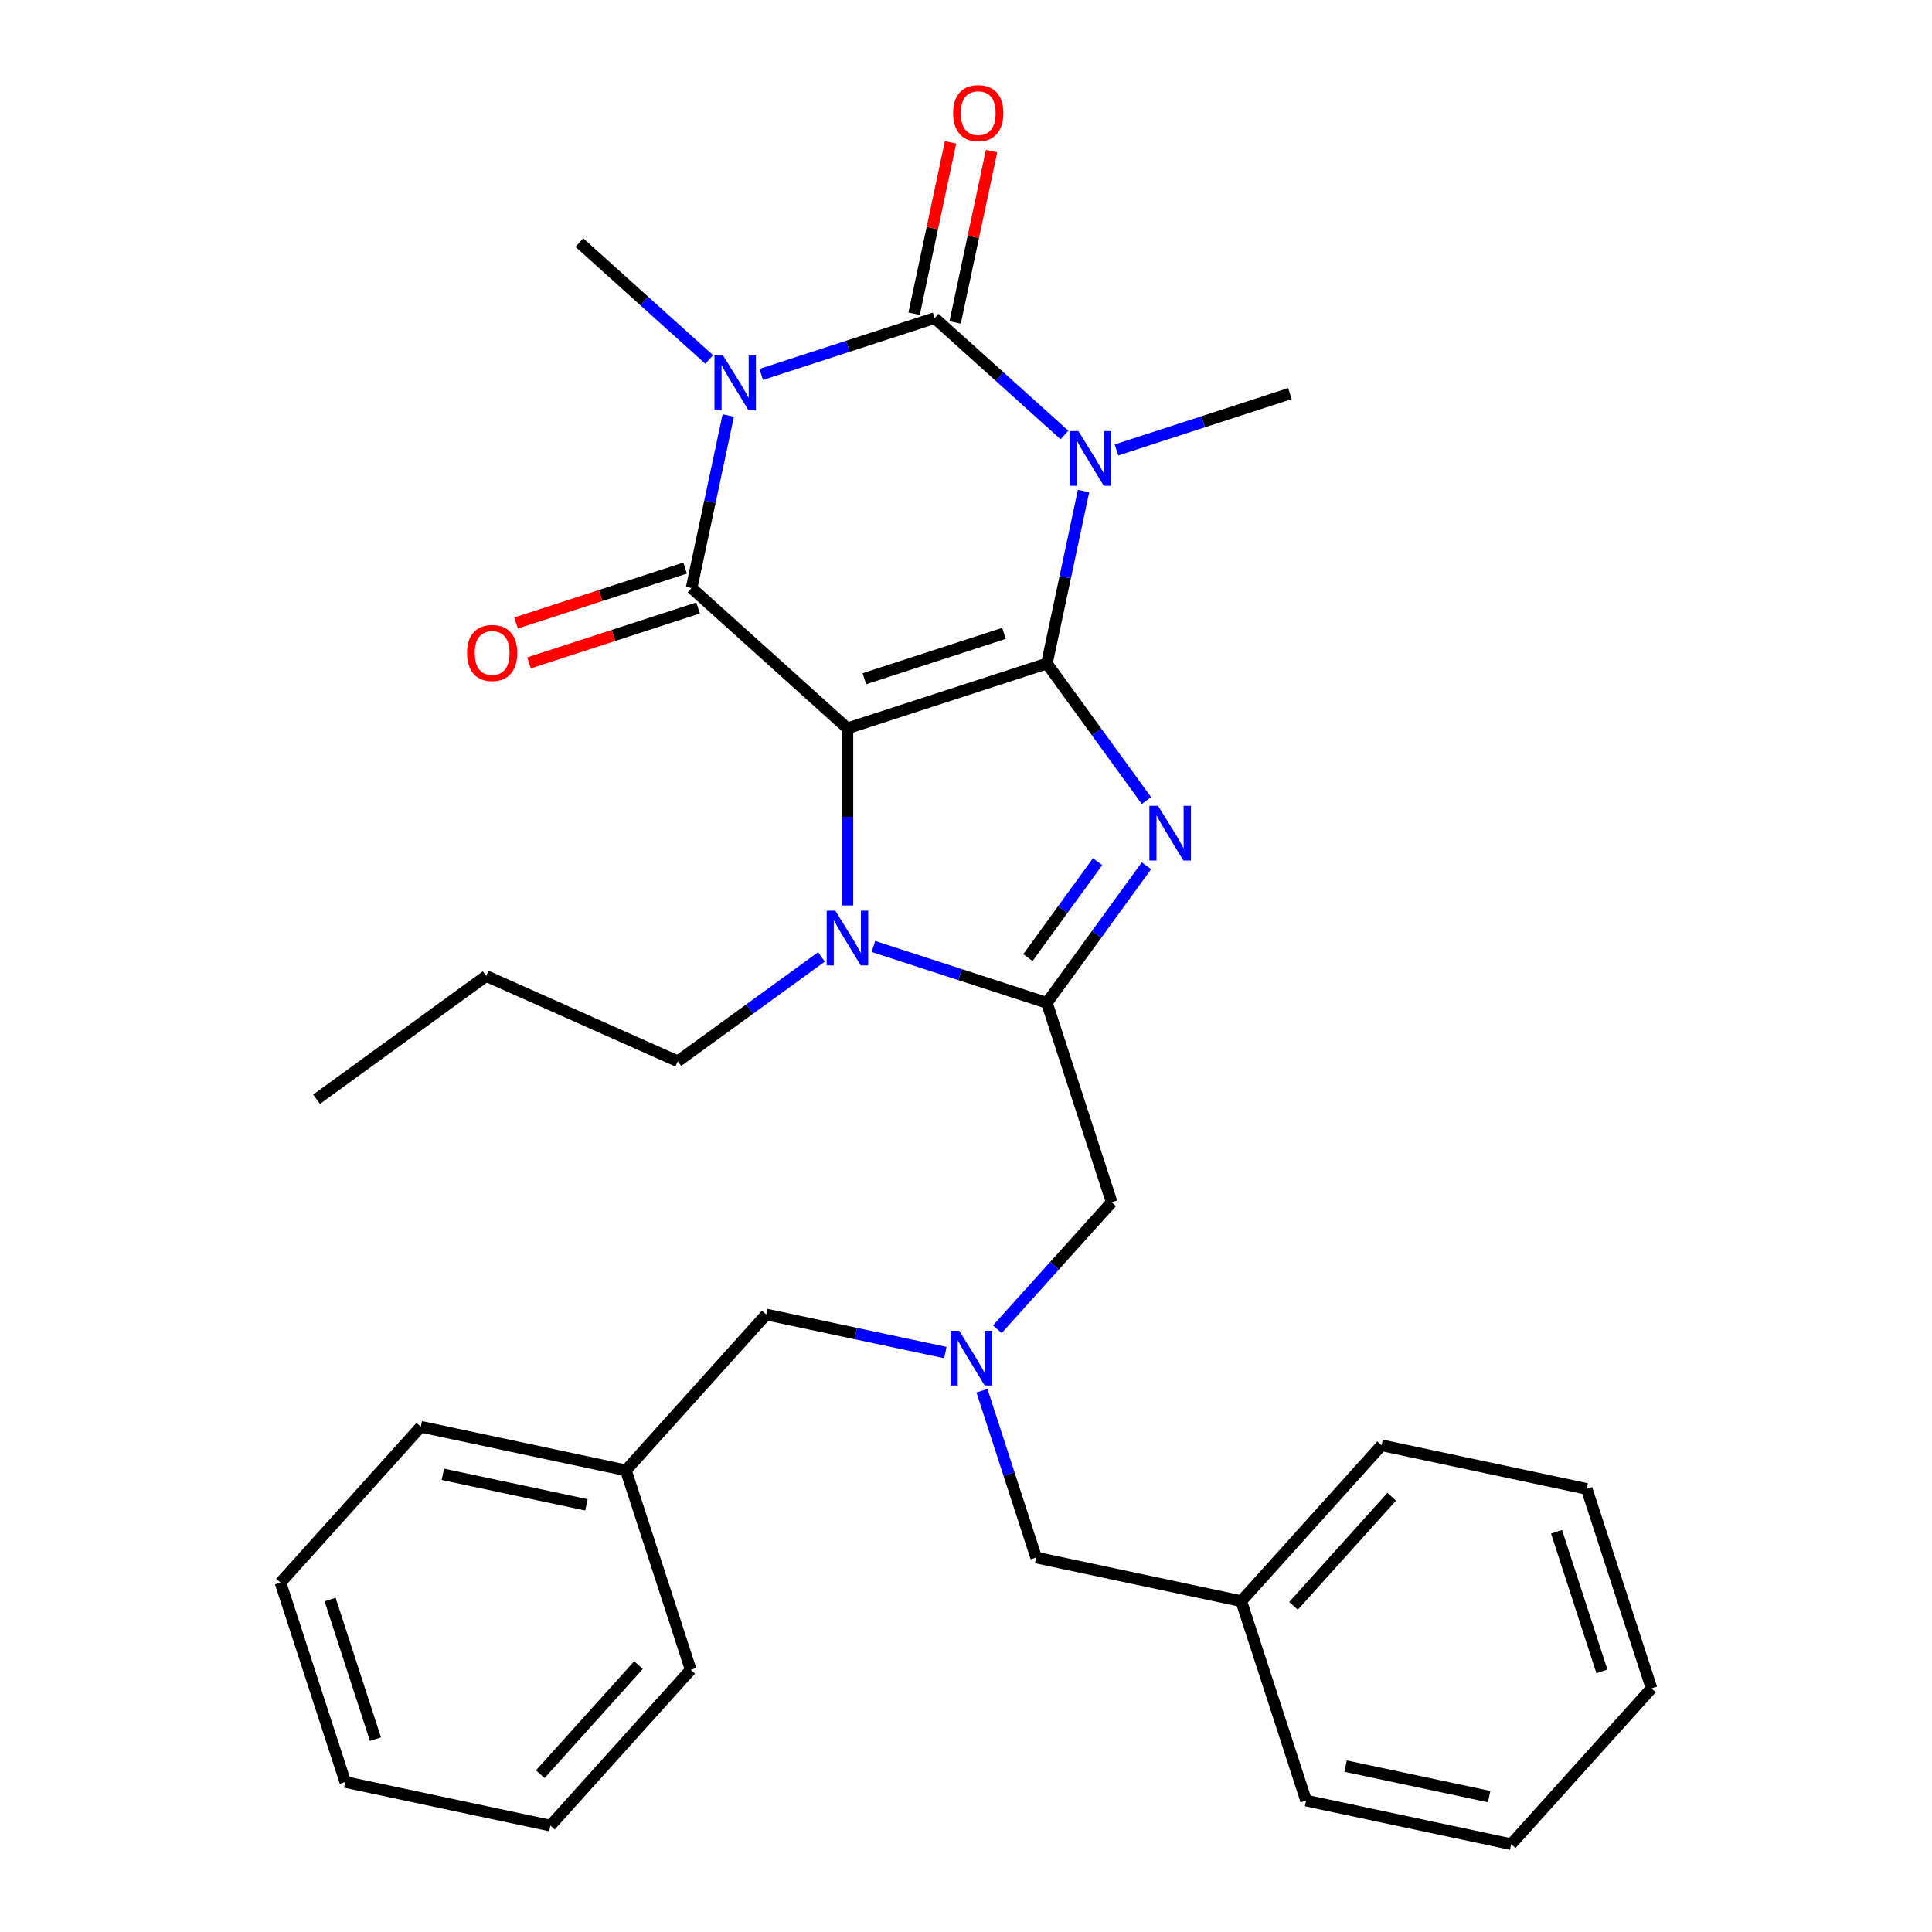 <?xml version='1.0' encoding='iso-8859-1'?>
<svg version='1.1' baseProfile='full'
              xmlns='http://www.w3.org/2000/svg'
                      xmlns:rdkit='http://www.rdkit.org/xml'
                      xmlns:xlink='http://www.w3.org/1999/xlink'
                  xml:space='preserve'
width='1000px' height='1000px' viewBox='0 0 1000 1000'>
<!-- END OF HEADER -->
<rect style='opacity:1.0;fill:#FFFFFF;stroke:none' width='1000' height='1000' x='0' y='0'> </rect>
<path class='bond-0' d='M 541.86,343.438 L 438.631,376.979' style='fill:none;fill-rule:evenodd;stroke:#000000;stroke-width:6px;stroke-linecap:butt;stroke-linejoin:miter;stroke-opacity:1' />
<path class='bond-0' d='M 519.668,327.823 L 447.407,351.302' style='fill:none;fill-rule:evenodd;stroke:#000000;stroke-width:6px;stroke-linecap:butt;stroke-linejoin:miter;stroke-opacity:1' />
<path class='bond-1' d='M 541.86,343.438 L 551.351,298.79' style='fill:none;fill-rule:evenodd;stroke:#000000;stroke-width:6px;stroke-linecap:butt;stroke-linejoin:miter;stroke-opacity:1' />
<path class='bond-1' d='M 551.351,298.79 L 560.841,254.142' style='fill:none;fill-rule:evenodd;stroke:#0000FF;stroke-width:6px;stroke-linecap:butt;stroke-linejoin:miter;stroke-opacity:1' />
<path class='bond-5' d='M 541.86,343.438 L 567.63,378.907' style='fill:none;fill-rule:evenodd;stroke:#000000;stroke-width:6px;stroke-linecap:butt;stroke-linejoin:miter;stroke-opacity:1' />
<path class='bond-5' d='M 567.63,378.907 L 593.4,414.376' style='fill:none;fill-rule:evenodd;stroke:#0000FF;stroke-width:6px;stroke-linecap:butt;stroke-linejoin:miter;stroke-opacity:1' />
<path class='bond-4' d='M 438.631,376.979 L 357.969,304.351' style='fill:none;fill-rule:evenodd;stroke:#000000;stroke-width:6px;stroke-linecap:butt;stroke-linejoin:miter;stroke-opacity:1' />
<path class='bond-7' d='M 438.631,376.979 L 438.631,422.813' style='fill:none;fill-rule:evenodd;stroke:#000000;stroke-width:6px;stroke-linecap:butt;stroke-linejoin:miter;stroke-opacity:1' />
<path class='bond-7' d='M 438.631,422.813 L 438.631,468.647' style='fill:none;fill-rule:evenodd;stroke:#0000FF;stroke-width:6px;stroke-linecap:butt;stroke-linejoin:miter;stroke-opacity:1' />
<path class='bond-3' d='M 550.974,225.155 L 517.37,194.897' style='fill:none;fill-rule:evenodd;stroke:#0000FF;stroke-width:6px;stroke-linecap:butt;stroke-linejoin:miter;stroke-opacity:1' />
<path class='bond-3' d='M 517.37,194.897 L 483.765,164.64' style='fill:none;fill-rule:evenodd;stroke:#000000;stroke-width:6px;stroke-linecap:butt;stroke-linejoin:miter;stroke-opacity:1' />
<path class='bond-12' d='M 577.881,232.897 L 622.769,218.312' style='fill:none;fill-rule:evenodd;stroke:#0000FF;stroke-width:6px;stroke-linecap:butt;stroke-linejoin:miter;stroke-opacity:1' />
<path class='bond-12' d='M 622.769,218.312 L 667.657,203.727' style='fill:none;fill-rule:evenodd;stroke:#000000;stroke-width:6px;stroke-linecap:butt;stroke-linejoin:miter;stroke-opacity:1' />
<path class='bond-2' d='M 393.99,193.81 L 438.878,179.225' style='fill:none;fill-rule:evenodd;stroke:#0000FF;stroke-width:6px;stroke-linecap:butt;stroke-linejoin:miter;stroke-opacity:1' />
<path class='bond-2' d='M 438.878,179.225 L 483.765,164.64' style='fill:none;fill-rule:evenodd;stroke:#000000;stroke-width:6px;stroke-linecap:butt;stroke-linejoin:miter;stroke-opacity:1' />
<path class='bond-13' d='M 367.083,186.067 L 333.478,155.81' style='fill:none;fill-rule:evenodd;stroke:#0000FF;stroke-width:6px;stroke-linecap:butt;stroke-linejoin:miter;stroke-opacity:1' />
<path class='bond-13' d='M 333.478,155.81 L 299.874,125.552' style='fill:none;fill-rule:evenodd;stroke:#000000;stroke-width:6px;stroke-linecap:butt;stroke-linejoin:miter;stroke-opacity:1' />
<path class='bond-32' d='M 376.95,215.054 L 367.459,259.703' style='fill:none;fill-rule:evenodd;stroke:#0000FF;stroke-width:6px;stroke-linecap:butt;stroke-linejoin:miter;stroke-opacity:1' />
<path class='bond-32' d='M 367.459,259.703 L 357.969,304.351' style='fill:none;fill-rule:evenodd;stroke:#000000;stroke-width:6px;stroke-linecap:butt;stroke-linejoin:miter;stroke-opacity:1' />
<path class='bond-10' d='M 494.382,166.896 L 503.809,122.548' style='fill:none;fill-rule:evenodd;stroke:#000000;stroke-width:6px;stroke-linecap:butt;stroke-linejoin:miter;stroke-opacity:1' />
<path class='bond-10' d='M 503.809,122.548 L 513.235,78.2' style='fill:none;fill-rule:evenodd;stroke:#FF0000;stroke-width:6px;stroke-linecap:butt;stroke-linejoin:miter;stroke-opacity:1' />
<path class='bond-10' d='M 473.148,162.383 L 482.575,118.035' style='fill:none;fill-rule:evenodd;stroke:#000000;stroke-width:6px;stroke-linecap:butt;stroke-linejoin:miter;stroke-opacity:1' />
<path class='bond-10' d='M 482.575,118.035 L 492.001,73.687' style='fill:none;fill-rule:evenodd;stroke:#FF0000;stroke-width:6px;stroke-linecap:butt;stroke-linejoin:miter;stroke-opacity:1' />
<path class='bond-11' d='M 354.615,294.028 L 310.857,308.245' style='fill:none;fill-rule:evenodd;stroke:#000000;stroke-width:6px;stroke-linecap:butt;stroke-linejoin:miter;stroke-opacity:1' />
<path class='bond-11' d='M 310.857,308.245 L 267.099,322.463' style='fill:none;fill-rule:evenodd;stroke:#FF0000;stroke-width:6px;stroke-linecap:butt;stroke-linejoin:miter;stroke-opacity:1' />
<path class='bond-11' d='M 361.323,314.674 L 317.565,328.891' style='fill:none;fill-rule:evenodd;stroke:#000000;stroke-width:6px;stroke-linecap:butt;stroke-linejoin:miter;stroke-opacity:1' />
<path class='bond-11' d='M 317.565,328.891 L 273.808,343.109' style='fill:none;fill-rule:evenodd;stroke:#FF0000;stroke-width:6px;stroke-linecap:butt;stroke-linejoin:miter;stroke-opacity:1' />
<path class='bond-6' d='M 593.4,448.123 L 567.63,483.593' style='fill:none;fill-rule:evenodd;stroke:#0000FF;stroke-width:6px;stroke-linecap:butt;stroke-linejoin:miter;stroke-opacity:1' />
<path class='bond-6' d='M 567.63,483.593 L 541.86,519.062' style='fill:none;fill-rule:evenodd;stroke:#000000;stroke-width:6px;stroke-linecap:butt;stroke-linejoin:miter;stroke-opacity:1' />
<path class='bond-6' d='M 568.107,446.004 L 550.068,470.833' style='fill:none;fill-rule:evenodd;stroke:#0000FF;stroke-width:6px;stroke-linecap:butt;stroke-linejoin:miter;stroke-opacity:1' />
<path class='bond-6' d='M 550.068,470.833 L 532.029,495.661' style='fill:none;fill-rule:evenodd;stroke:#000000;stroke-width:6px;stroke-linecap:butt;stroke-linejoin:miter;stroke-opacity:1' />
<path class='bond-8' d='M 541.86,519.062 L 575.402,622.291' style='fill:none;fill-rule:evenodd;stroke:#000000;stroke-width:6px;stroke-linecap:butt;stroke-linejoin:miter;stroke-opacity:1' />
<path class='bond-31' d='M 541.86,519.062 L 496.973,504.477' style='fill:none;fill-rule:evenodd;stroke:#000000;stroke-width:6px;stroke-linecap:butt;stroke-linejoin:miter;stroke-opacity:1' />
<path class='bond-31' d='M 496.973,504.477 L 452.085,489.892' style='fill:none;fill-rule:evenodd;stroke:#0000FF;stroke-width:6px;stroke-linecap:butt;stroke-linejoin:miter;stroke-opacity:1' />
<path class='bond-16' d='M 425.178,495.295 L 387.998,522.307' style='fill:none;fill-rule:evenodd;stroke:#0000FF;stroke-width:6px;stroke-linecap:butt;stroke-linejoin:miter;stroke-opacity:1' />
<path class='bond-16' d='M 387.998,522.307 L 350.819,549.32' style='fill:none;fill-rule:evenodd;stroke:#000000;stroke-width:6px;stroke-linecap:butt;stroke-linejoin:miter;stroke-opacity:1' />
<path class='bond-9' d='M 575.402,622.291 L 545.814,655.151' style='fill:none;fill-rule:evenodd;stroke:#000000;stroke-width:6px;stroke-linecap:butt;stroke-linejoin:miter;stroke-opacity:1' />
<path class='bond-9' d='M 545.814,655.151 L 516.227,688.011' style='fill:none;fill-rule:evenodd;stroke:#0000FF;stroke-width:6px;stroke-linecap:butt;stroke-linejoin:miter;stroke-opacity:1' />
<path class='bond-14' d='M 508.256,719.827 L 522.285,763.004' style='fill:none;fill-rule:evenodd;stroke:#0000FF;stroke-width:6px;stroke-linecap:butt;stroke-linejoin:miter;stroke-opacity:1' />
<path class='bond-14' d='M 522.285,763.004 L 536.314,806.182' style='fill:none;fill-rule:evenodd;stroke:#000000;stroke-width:6px;stroke-linecap:butt;stroke-linejoin:miter;stroke-opacity:1' />
<path class='bond-15' d='M 489.32,700.093 L 442.961,690.24' style='fill:none;fill-rule:evenodd;stroke:#0000FF;stroke-width:6px;stroke-linecap:butt;stroke-linejoin:miter;stroke-opacity:1' />
<path class='bond-15' d='M 442.961,690.24 L 396.603,680.386' style='fill:none;fill-rule:evenodd;stroke:#000000;stroke-width:6px;stroke-linecap:butt;stroke-linejoin:miter;stroke-opacity:1' />
<path class='bond-17' d='M 536.314,806.182 L 642.484,828.749' style='fill:none;fill-rule:evenodd;stroke:#000000;stroke-width:6px;stroke-linecap:butt;stroke-linejoin:miter;stroke-opacity:1' />
<path class='bond-18' d='M 396.603,680.386 L 323.975,761.048' style='fill:none;fill-rule:evenodd;stroke:#000000;stroke-width:6px;stroke-linecap:butt;stroke-linejoin:miter;stroke-opacity:1' />
<path class='bond-23' d='M 350.819,549.32 L 251.662,505.172' style='fill:none;fill-rule:evenodd;stroke:#000000;stroke-width:6px;stroke-linecap:butt;stroke-linejoin:miter;stroke-opacity:1' />
<path class='bond-19' d='M 642.484,828.749 L 715.112,748.087' style='fill:none;fill-rule:evenodd;stroke:#000000;stroke-width:6px;stroke-linecap:butt;stroke-linejoin:miter;stroke-opacity:1' />
<path class='bond-19' d='M 669.511,831.176 L 720.351,774.712' style='fill:none;fill-rule:evenodd;stroke:#000000;stroke-width:6px;stroke-linecap:butt;stroke-linejoin:miter;stroke-opacity:1' />
<path class='bond-20' d='M 642.484,828.749 L 676.025,931.978' style='fill:none;fill-rule:evenodd;stroke:#000000;stroke-width:6px;stroke-linecap:butt;stroke-linejoin:miter;stroke-opacity:1' />
<path class='bond-21' d='M 323.975,761.048 L 217.805,738.481' style='fill:none;fill-rule:evenodd;stroke:#000000;stroke-width:6px;stroke-linecap:butt;stroke-linejoin:miter;stroke-opacity:1' />
<path class='bond-21' d='M 303.536,778.897 L 229.217,763.1' style='fill:none;fill-rule:evenodd;stroke:#000000;stroke-width:6px;stroke-linecap:butt;stroke-linejoin:miter;stroke-opacity:1' />
<path class='bond-22' d='M 323.975,761.048 L 357.516,864.277' style='fill:none;fill-rule:evenodd;stroke:#000000;stroke-width:6px;stroke-linecap:butt;stroke-linejoin:miter;stroke-opacity:1' />
<path class='bond-28' d='M 715.112,748.087 L 821.282,770.654' style='fill:none;fill-rule:evenodd;stroke:#000000;stroke-width:6px;stroke-linecap:butt;stroke-linejoin:miter;stroke-opacity:1' />
<path class='bond-25' d='M 676.025,931.978 L 782.195,954.545' style='fill:none;fill-rule:evenodd;stroke:#000000;stroke-width:6px;stroke-linecap:butt;stroke-linejoin:miter;stroke-opacity:1' />
<path class='bond-25' d='M 696.464,914.13 L 770.783,929.926' style='fill:none;fill-rule:evenodd;stroke:#000000;stroke-width:6px;stroke-linecap:butt;stroke-linejoin:miter;stroke-opacity:1' />
<path class='bond-26' d='M 217.805,738.481 L 145.177,819.143' style='fill:none;fill-rule:evenodd;stroke:#000000;stroke-width:6px;stroke-linecap:butt;stroke-linejoin:miter;stroke-opacity:1' />
<path class='bond-27' d='M 357.516,864.277 L 284.888,944.939' style='fill:none;fill-rule:evenodd;stroke:#000000;stroke-width:6px;stroke-linecap:butt;stroke-linejoin:miter;stroke-opacity:1' />
<path class='bond-27' d='M 330.489,861.851 L 279.649,918.314' style='fill:none;fill-rule:evenodd;stroke:#000000;stroke-width:6px;stroke-linecap:butt;stroke-linejoin:miter;stroke-opacity:1' />
<path class='bond-24' d='M 251.662,505.172 L 163.85,568.971' style='fill:none;fill-rule:evenodd;stroke:#000000;stroke-width:6px;stroke-linecap:butt;stroke-linejoin:miter;stroke-opacity:1' />
<path class='bond-29' d='M 782.195,954.545 L 854.823,873.883' style='fill:none;fill-rule:evenodd;stroke:#000000;stroke-width:6px;stroke-linecap:butt;stroke-linejoin:miter;stroke-opacity:1' />
<path class='bond-33' d='M 145.177,819.143 L 178.718,922.372' style='fill:none;fill-rule:evenodd;stroke:#000000;stroke-width:6px;stroke-linecap:butt;stroke-linejoin:miter;stroke-opacity:1' />
<path class='bond-33' d='M 170.854,827.919 L 194.333,900.18' style='fill:none;fill-rule:evenodd;stroke:#000000;stroke-width:6px;stroke-linecap:butt;stroke-linejoin:miter;stroke-opacity:1' />
<path class='bond-30' d='M 284.888,944.939 L 178.718,922.372' style='fill:none;fill-rule:evenodd;stroke:#000000;stroke-width:6px;stroke-linecap:butt;stroke-linejoin:miter;stroke-opacity:1' />
<path class='bond-34' d='M 821.282,770.654 L 854.823,873.883' style='fill:none;fill-rule:evenodd;stroke:#000000;stroke-width:6px;stroke-linecap:butt;stroke-linejoin:miter;stroke-opacity:1' />
<path class='bond-34' d='M 805.667,792.847 L 829.146,865.107' style='fill:none;fill-rule:evenodd;stroke:#000000;stroke-width:6px;stroke-linecap:butt;stroke-linejoin:miter;stroke-opacity:1' />
<path  class='atom-2' d='M 558.167 223.108
L 567.447 238.108
Q 568.367 239.588, 569.847 242.268
Q 571.327 244.948, 571.407 245.108
L 571.407 223.108
L 575.167 223.108
L 575.167 251.428
L 571.287 251.428
L 561.327 235.028
Q 560.167 233.108, 558.927 230.908
Q 557.727 228.708, 557.367 228.028
L 557.367 251.428
L 553.687 251.428
L 553.687 223.108
L 558.167 223.108
' fill='#0000FF'/>
<path  class='atom-3' d='M 374.276 184.021
L 383.556 199.021
Q 384.476 200.501, 385.956 203.181
Q 387.436 205.861, 387.516 206.021
L 387.516 184.021
L 391.276 184.021
L 391.276 212.341
L 387.396 212.341
L 377.436 195.941
Q 376.276 194.021, 375.036 191.821
Q 373.836 189.621, 373.476 188.941
L 373.476 212.341
L 369.796 212.341
L 369.796 184.021
L 374.276 184.021
' fill='#0000FF'/>
<path  class='atom-6' d='M 599.399 417.09
L 608.679 432.09
Q 609.599 433.57, 611.079 436.25
Q 612.559 438.93, 612.639 439.09
L 612.639 417.09
L 616.399 417.09
L 616.399 445.41
L 612.519 445.41
L 602.559 429.01
Q 601.399 427.09, 600.159 424.89
Q 598.959 422.69, 598.599 422.01
L 598.599 445.41
L 594.919 445.41
L 594.919 417.09
L 599.399 417.09
' fill='#0000FF'/>
<path  class='atom-8' d='M 432.371 471.361
L 441.651 486.361
Q 442.571 487.841, 444.051 490.521
Q 445.531 493.201, 445.611 493.361
L 445.611 471.361
L 449.371 471.361
L 449.371 499.681
L 445.491 499.681
L 435.531 483.281
Q 434.371 481.361, 433.131 479.161
Q 431.931 476.961, 431.571 476.281
L 431.571 499.681
L 427.891 499.681
L 427.891 471.361
L 432.371 471.361
' fill='#0000FF'/>
<path  class='atom-10' d='M 496.513 688.793
L 505.793 703.793
Q 506.713 705.273, 508.193 707.953
Q 509.673 710.633, 509.753 710.793
L 509.753 688.793
L 513.513 688.793
L 513.513 717.113
L 509.633 717.113
L 499.673 700.713
Q 498.513 698.793, 497.273 696.593
Q 496.073 694.393, 495.713 693.713
L 495.713 717.113
L 492.033 717.113
L 492.033 688.793
L 496.513 688.793
' fill='#0000FF'/>
<path  class='atom-11' d='M 493.332 58.55
Q 493.332 51.75, 496.692 47.95
Q 500.052 44.15, 506.332 44.15
Q 512.612 44.15, 515.972 47.95
Q 519.332 51.75, 519.332 58.55
Q 519.332 65.43, 515.932 69.35
Q 512.532 73.23, 506.332 73.23
Q 500.092 73.23, 496.692 69.35
Q 493.332 65.47, 493.332 58.55
M 506.332 70.03
Q 510.652 70.03, 512.972 67.15
Q 515.332 64.23, 515.332 58.55
Q 515.332 52.99, 512.972 50.19
Q 510.652 47.35, 506.332 47.35
Q 502.012 47.35, 499.652 50.15
Q 497.332 52.95, 497.332 58.55
Q 497.332 64.27, 499.652 67.15
Q 502.012 70.03, 506.332 70.03
' fill='#FF0000'/>
<path  class='atom-12' d='M 241.74 337.972
Q 241.74 331.172, 245.1 327.372
Q 248.46 323.572, 254.74 323.572
Q 261.02 323.572, 264.38 327.372
Q 267.74 331.172, 267.74 337.972
Q 267.74 344.852, 264.34 348.772
Q 260.94 352.652, 254.74 352.652
Q 248.5 352.652, 245.1 348.772
Q 241.74 344.892, 241.74 337.972
M 254.74 349.452
Q 259.06 349.452, 261.38 346.572
Q 263.74 343.652, 263.74 337.972
Q 263.74 332.412, 261.38 329.612
Q 259.06 326.772, 254.74 326.772
Q 250.42 326.772, 248.06 329.572
Q 245.74 332.372, 245.74 337.972
Q 245.74 343.692, 248.06 346.572
Q 250.42 349.452, 254.74 349.452
' fill='#FF0000'/>
</svg>
